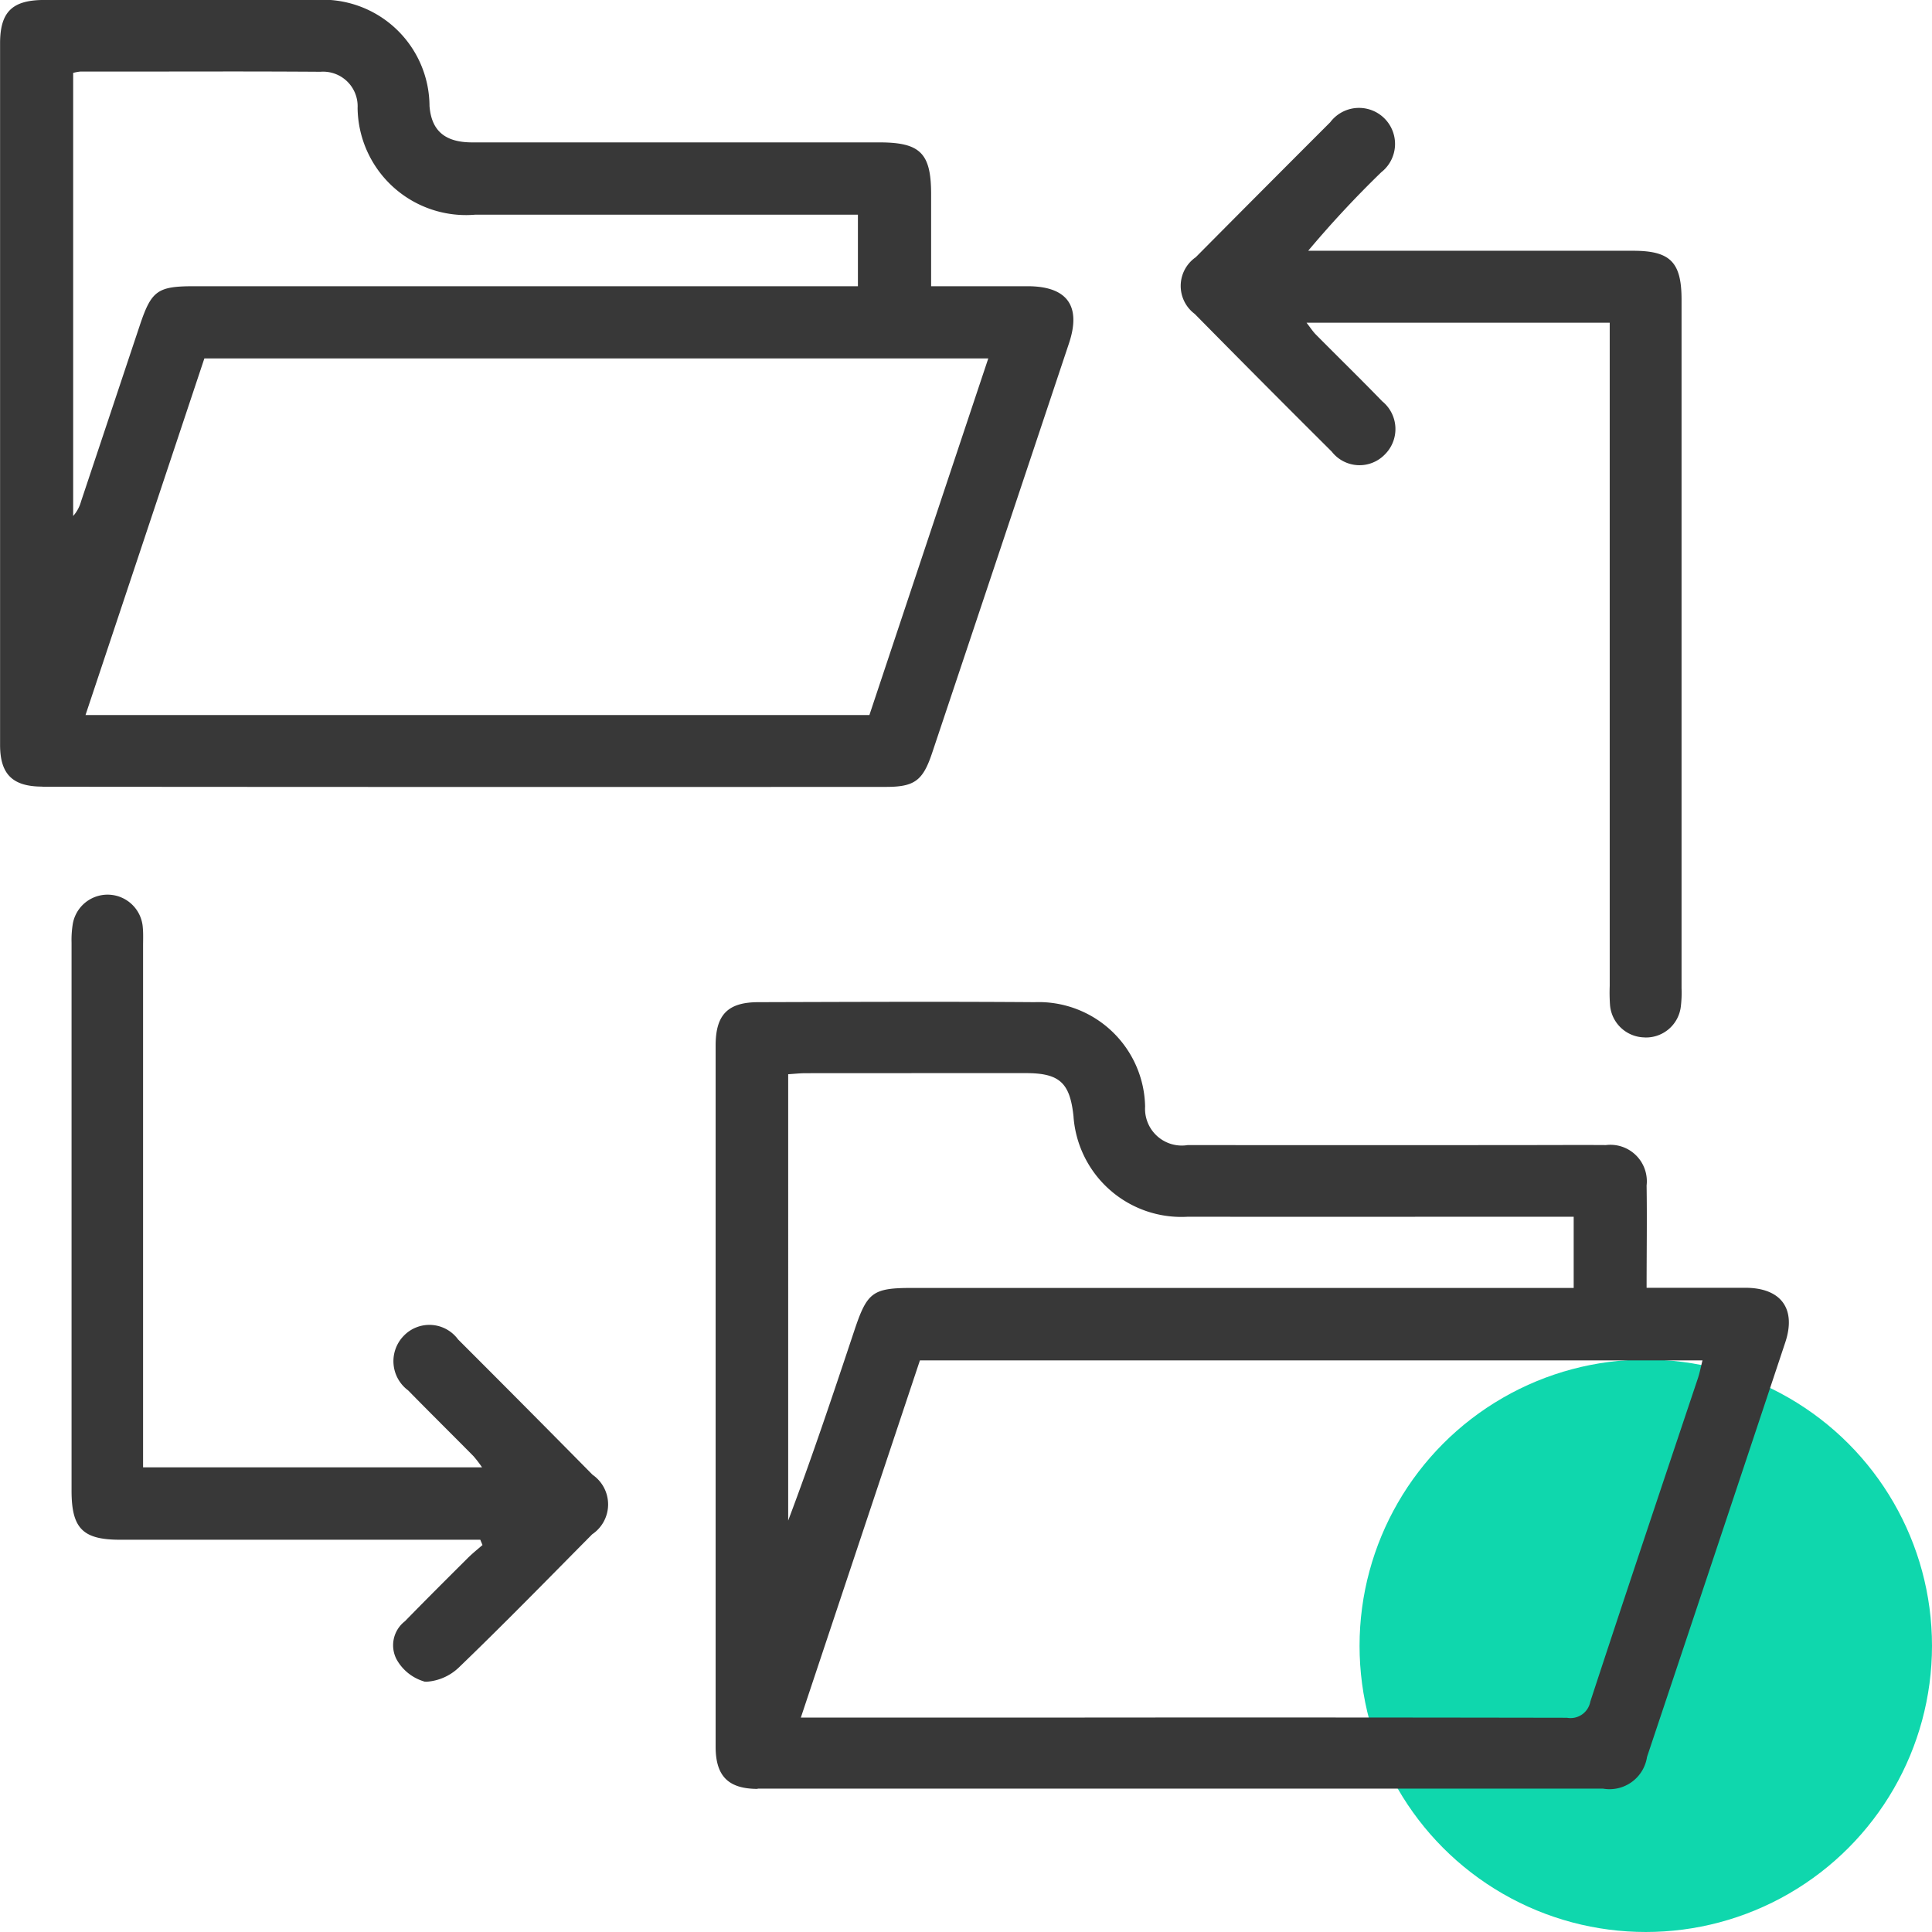 <svg xmlns="http://www.w3.org/2000/svg" width="54" height="54" viewBox="0 0 54 54">
  <g id="Group_11853" data-name="Group 11853" transform="translate(-772 -3223)">
    <circle id="Ellipse_180" data-name="Ellipse 180" cx="8" cy="8" r="8" transform="translate(810 3261)" fill="#0fd7ad"/>
    <path id="Union_175" data-name="Union 175" d="M1679.177,1957c-.819,0-1.174-.356-1.175-1.176q0-9.8,0-19.6c0-.861.338-1.211,1.193-1.213,2.574-.007,5.149-.019,7.724,0a2.975,2.975,0,0,1,3.087,2.92,1.027,1.027,0,0,0,1.193,1.074q4.725.005,9.452,0c.745,0,1.49-.005,2.236,0a1.019,1.019,0,0,1,1.136,1.128c.014.929,0,1.857,0,2.861.967,0,1.861,0,2.757,0,1,0,1.432.585,1.119,1.526q-1.926,5.794-3.864,11.586a1.06,1.06,0,0,1-1.229.887h-23.63Zm22.626-1.987a.562.562,0,0,0,.647-.453c.989-3.019,2-6.029,3.009-9.043.051-.153.08-.313.126-.494h-21.873l-3.328,9.983h7.935Q1695.061,1955,1701.8,1955.012Zm-21.28-18.017c-.162,0-.324.019-.493.029V1949.5c.665-1.762,1.257-3.536,1.849-5.311.359-1.077.512-1.191,1.628-1.191h18.478v-1.99h-.62c-3.387,0-6.774.005-10.161,0a3.023,3.023,0,0,1-3.2-2.814c-.1-.931-.389-1.2-1.332-1.2h-2.348Zm-10.672,17a1.3,1.3,0,0,1-.769-.621.848.848,0,0,1,.235-1.06c.579-.594,1.167-1.179,1.755-1.765.13-.13.275-.245.414-.366l-.062-.148h-.539q-4.766,0-9.532,0c-1.041,0-1.353-.317-1.353-1.373q0-7.656,0-15.313a2.785,2.785,0,0,1,.031-.506.987.987,0,0,1,1.961.091c.015.168.007.339.007.509v14.568h9.474a3.215,3.215,0,0,0-.24-.313c-.607-.614-1.221-1.22-1.825-1.837a1.016,1.016,0,0,1-.124-1.525.994.994,0,0,1,1.519.1q1.887,1.885,3.759,3.783a1.007,1.007,0,0,1-.01,1.664c-1.239,1.25-2.469,2.512-3.737,3.732a1.444,1.444,0,0,1-.891.389A.679.679,0,0,1,1669.851,1954Zm34.111-18a.985.985,0,0,1-.963-.928,5.022,5.022,0,0,1-.007-.508q0-8.937,0-17.876v-.664h-8.474c.106.136.173.241.258.328.619.625,1.248,1.239,1.86,1.87a1,1,0,0,1,.068,1.487.983.983,0,0,1-1.481-.082q-1.924-1.914-3.829-3.848a.976.976,0,0,1,.027-1.585q1.876-1.891,3.76-3.774a1.007,1.007,0,1,1,1.424,1.4,29.321,29.321,0,0,0-2.041,2.193h.517q4.282,0,8.565,0c1.041,0,1.354.318,1.354,1.368q0,9.624,0,19.247a3.263,3.263,0,0,1-.02.506.98.98,0,0,1-.988.868Zm-44.778-7.01c-.833,0-1.182-.346-1.182-1.166q0-9.8,0-19.607c0-.883.341-1.214,1.239-1.214q3.787,0,7.572,0a2.986,2.986,0,0,1,3.192,2.965c.054.689.43,1.015,1.19,1.016q5.692,0,11.383,0c1.143,0,1.447.3,1.447,1.444V1915c.939,0,1.816,0,2.694,0,1.112,0,1.509.552,1.158,1.6q-1.909,5.724-3.824,11.446c-.258.772-.49.948-1.289.948Q1670.974,1929,1659.184,1928.99Zm1.205-2H1682.3c1.1-3.3,2.2-6.605,3.323-9.968h-21.911C1662.612,1920.32,1661.509,1923.632,1660.389,1926.989ZM1660.25,1909a1.152,1.152,0,0,0-.205.038v12.384a1.009,1.009,0,0,0,.22-.406q.819-2.453,1.637-4.906c.33-.99.495-1.11,1.53-1.11h18.547v-2h-.579q-5.056,0-10.111,0a3.03,3.03,0,0,1-3.294-2.985.965.965,0,0,0-1.039-1.009q-1.362-.009-2.725-.008C1662.9,1909,1661.576,1909,1660.25,1909Z" transform="translate(-886 1316)" fill="#383838"/>
  </g>
</svg>
